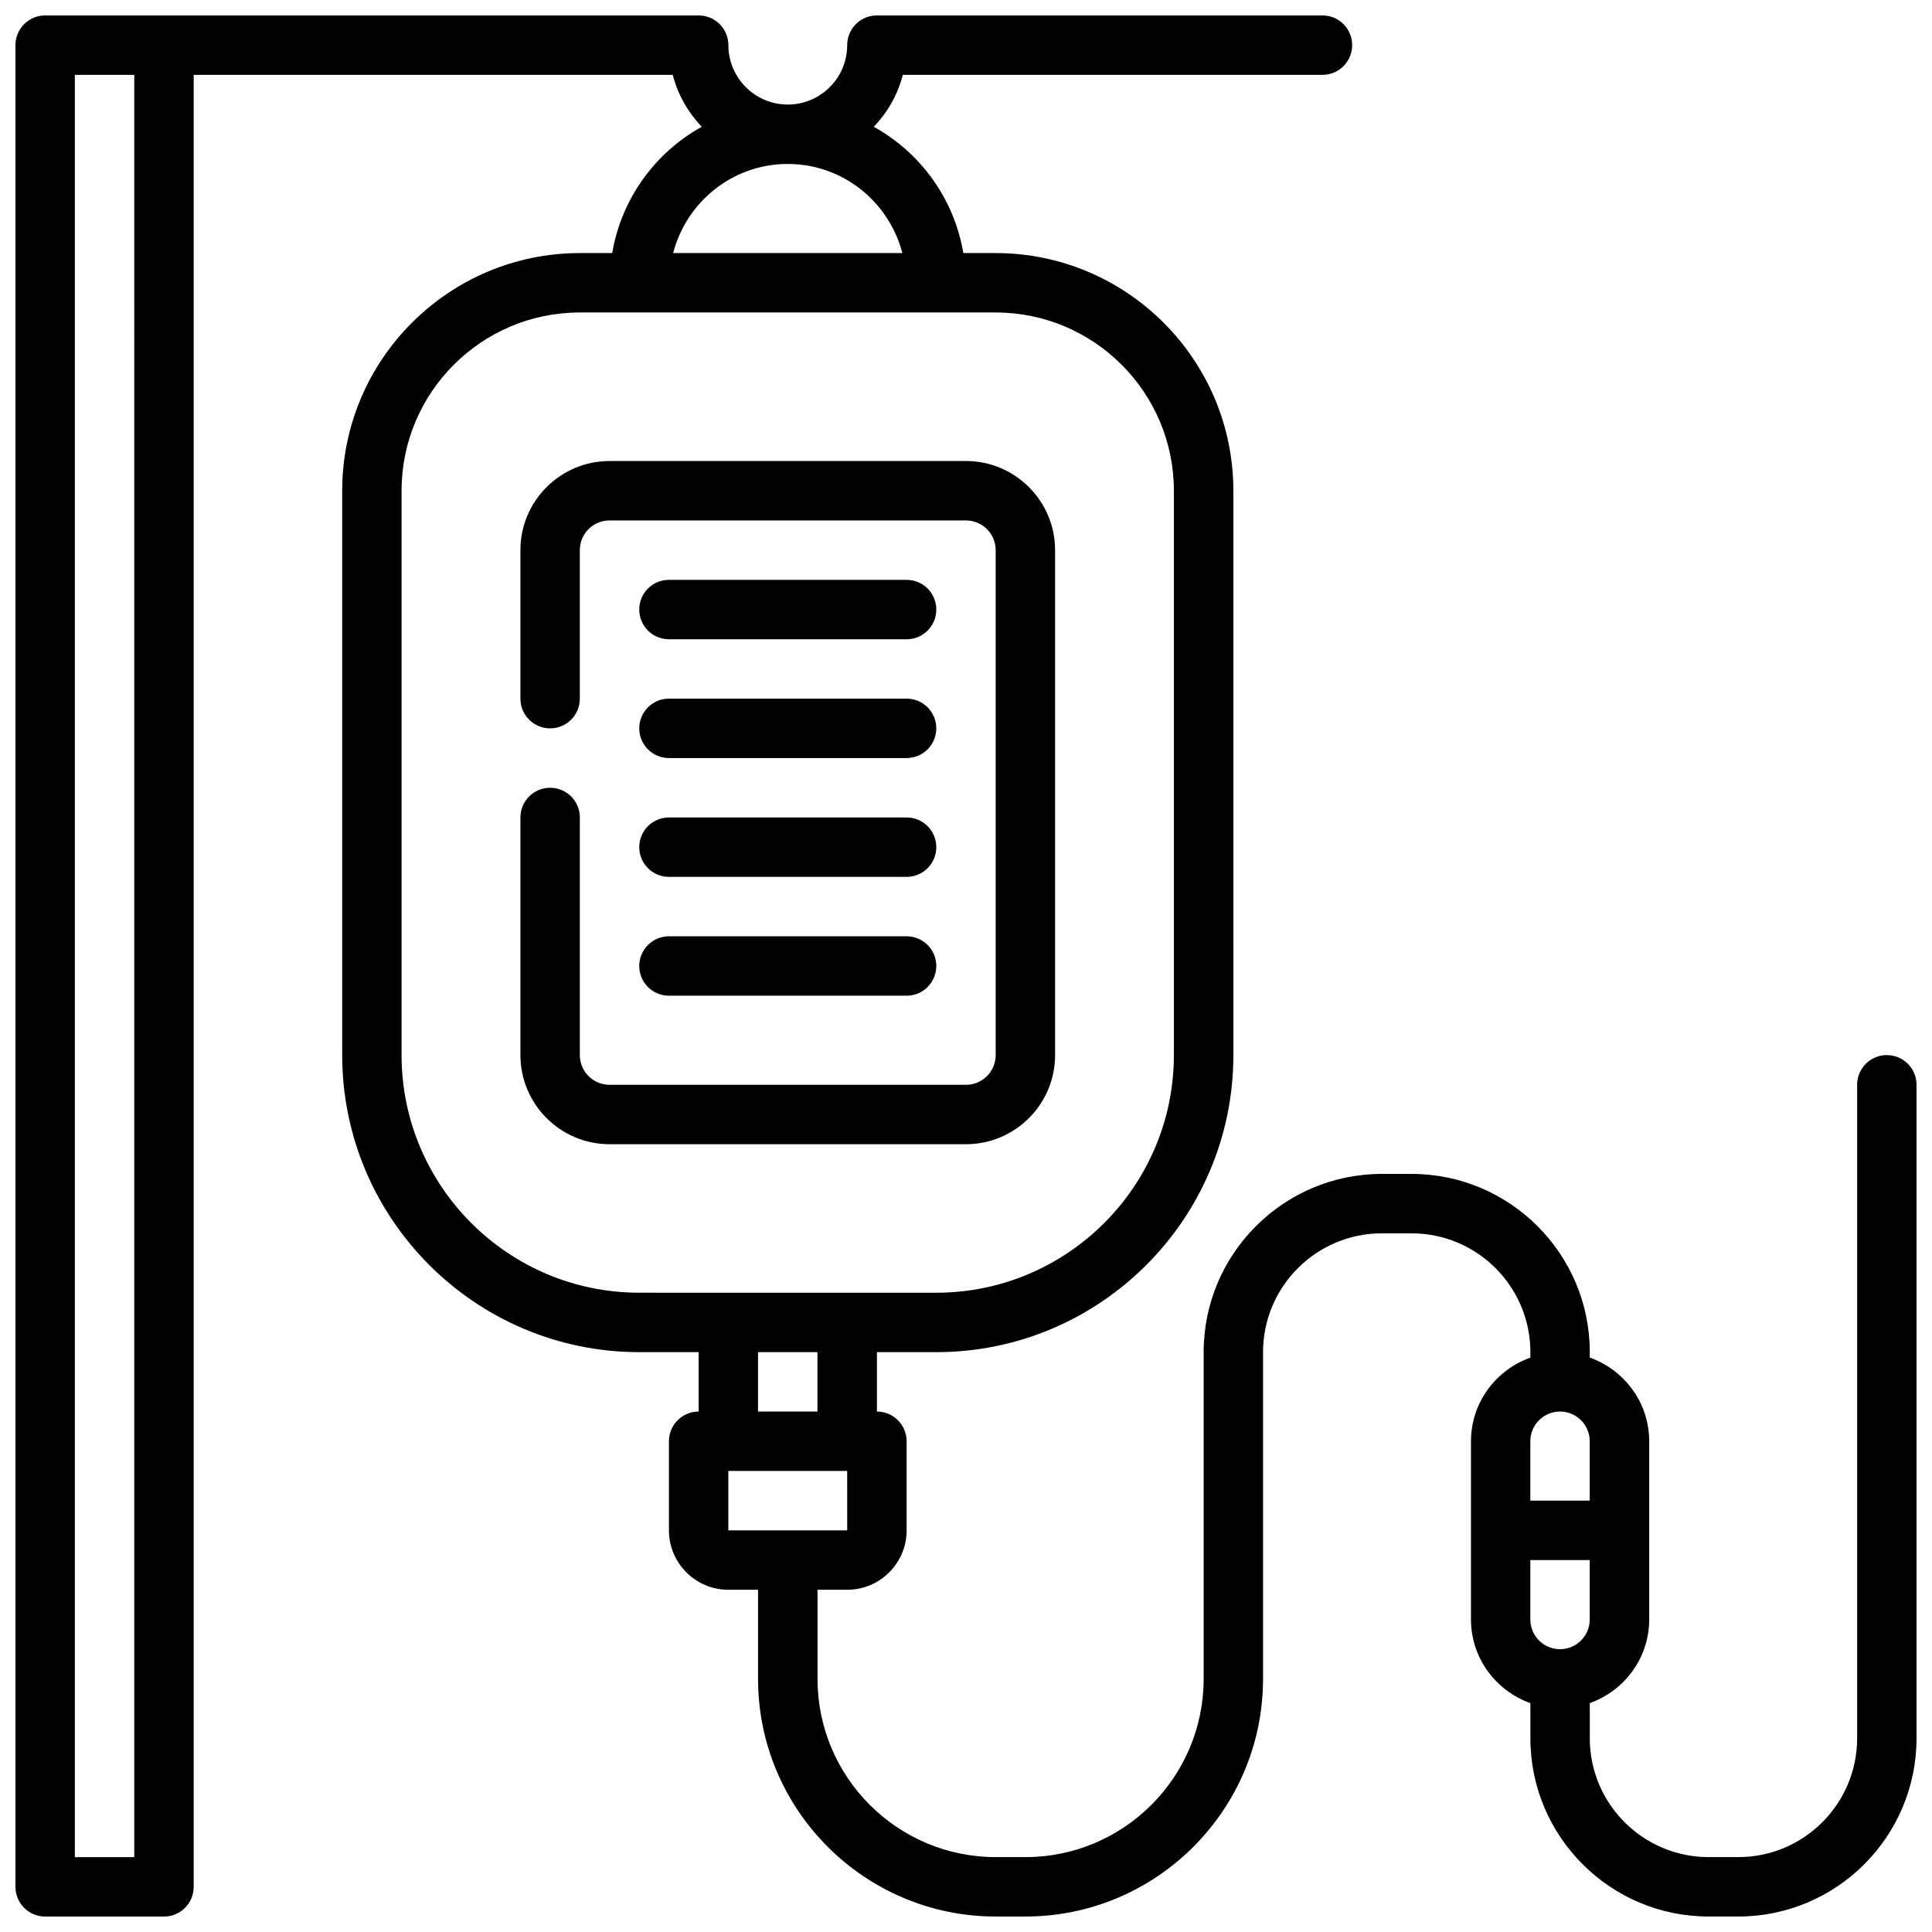 <?xml version="1.0" encoding="UTF-8"?>
<!-- Uploaded to: SVG Repo, www.svgrepo.com, Generator: SVG Repo Mixer Tools -->
<svg width="800px" height="800px" version="1.1" viewBox="144 144 512 512" xmlns="http://www.w3.org/2000/svg">
 <defs>
  <clipPath id="a">
   <path d="m148.09 148.09h503.81v503.81h-503.81z"/>
  </clipPath>
 </defs>
 <path d="m423.61 423.61v-133.82c0-13.02-10.598-23.617-23.617-23.617l-94.461 0.004c-13.02 0-23.617 10.598-23.617 23.617v39.359c0 4.352 3.519 7.871 7.871 7.871 4.352 0 7.871-3.519 7.871-7.871v-39.359c0-4.344 3.527-7.871 7.871-7.871h94.465c4.344 0 7.871 3.527 7.871 7.871v133.82c0 4.344-3.527 7.871-7.871 7.871h-94.461c-4.344 0-7.871-3.527-7.871-7.871v-62.977c0-4.352-3.519-7.871-7.871-7.871-4.352 0-7.871 3.519-7.871 7.871v62.977c0 13.02 10.598 23.617 23.617 23.617h94.465c13.016-0.004 23.609-10.598 23.609-23.621z"/>
 <path d="m321.28 313.41h62.977c4.352 0 7.871-3.519 7.871-7.871 0-4.352-3.519-7.871-7.871-7.871h-62.977c-4.352 0-7.871 3.519-7.871 7.871 0 4.352 3.519 7.871 7.871 7.871z"/>
 <path d="m321.28 344.89h62.977c4.352 0 7.871-3.519 7.871-7.871 0-4.352-3.519-7.871-7.871-7.871h-62.977c-4.352 0-7.871 3.519-7.871 7.871 0 4.352 3.519 7.871 7.871 7.871z"/>
 <path d="m321.28 376.38h62.977c4.352 0 7.871-3.519 7.871-7.871 0-4.352-3.519-7.871-7.871-7.871h-62.977c-4.352 0-7.871 3.519-7.871 7.871 0 4.352 3.519 7.871 7.871 7.871z"/>
 <path d="m321.28 407.87h62.977c4.352 0 7.871-3.519 7.871-7.871s-3.519-7.871-7.871-7.871h-62.977c-4.352 0-7.871 3.519-7.871 7.871s3.519 7.871 7.871 7.871z"/>
 <g clip-path="url(#a)">
  <path d="m644.03 423.61c-4.352 0-7.871 3.519-7.871 7.871v173.18c0 17.367-14.121 31.488-31.488 31.488h-7.871c-17.367 0-31.488-14.121-31.488-31.488v-9.32c9.141-3.258 15.742-11.918 15.742-22.168v-47.23c0-10.25-6.606-18.91-15.742-22.168v-1.445c0-26.047-21.184-47.23-47.23-47.23h-7.871c-26.047 0-47.23 21.184-47.23 47.23v86.594c0 26.047-21.184 47.23-47.23 47.23h-7.871c-26.047 0-47.23-21.184-47.23-47.23v-23.617h7.871c8.684 0 15.742-7.062 15.742-15.742v-23.617c0-4.352-3.519-7.871-7.871-7.871v-15.742h15.742c43.406 0 78.719-35.312 78.719-78.719l-0.004-149.57c0-34.723-28.254-62.977-62.977-62.977h-8.582c-2.434-14.406-11.367-26.625-23.719-33.465 3.629-3.816 6.332-8.516 7.684-13.77h111.21c4.352 0 7.871-3.519 7.871-7.871 0-4.352-3.519-7.871-7.871-7.871h-118.08c-4.352 0-7.871 3.519-7.871 7.871 0 8.684-7.062 15.742-15.742 15.742-8.684 0-15.742-7.062-15.742-15.742 0-4.352-3.519-7.871-7.871-7.871h-173.19c-4.352 0-7.871 3.519-7.871 7.871v488.07c0 4.352 3.519 7.871 7.871 7.871h31.488c4.352 0 7.871-3.519 7.871-7.871v-480.2h126.95c1.355 5.25 4.062 9.949 7.684 13.77-12.352 6.84-21.285 19.059-23.719 33.465h-8.578c-34.723 0-62.977 28.254-62.977 62.977v149.57c0 43.406 35.312 78.719 78.719 78.719h15.742v15.742c-4.352 0-7.871 3.519-7.871 7.871v23.617c0 8.684 7.062 15.742 15.742 15.742h7.871v23.617c0 34.723 28.254 62.977 62.977 62.977h7.871c34.723 0 62.977-28.254 62.977-62.977l0.004-86.59c0-17.367 14.121-31.488 31.488-31.488h7.871c17.367 0 31.488 14.121 31.488 31.488v1.449c-9.141 3.258-15.742 11.918-15.742 22.168v47.23c0 10.25 6.606 18.91 15.742 22.168v9.32c0 26.047 21.184 47.23 47.23 47.23h7.871c26.047 0 47.23-21.184 47.23-47.23l0.004-173.18c0-4.356-3.519-7.875-7.871-7.875zm-464.45 212.55h-15.746v-472.32h15.742zm173.18-448.71c14.633 0 26.852 10.066 30.371 23.617h-60.742c3.519-13.547 15.738-23.617 30.371-23.617zm-102.34 236.16v-149.57c0-26.047 21.184-47.23 47.23-47.23h110.21c26.047 0 47.23 21.184 47.23 47.23v149.57c0 34.723-28.254 62.977-62.977 62.977l-78.715-0.004c-34.723 0-62.977-28.25-62.977-62.977zm94.465 78.723h15.742v15.742h-15.742zm-7.871 31.488h31.496l0.008 15.742h-31.504zm220.41 47.23c-4.344 0-7.871-3.527-7.871-7.871v-15.742h15.742v15.742c0.004 4.344-3.523 7.871-7.871 7.871zm0-62.977c4.344 0 7.871 3.527 7.871 7.871v15.742h-15.742v-15.742c0-4.344 3.527-7.871 7.871-7.871z"/>
 </g>
</svg>